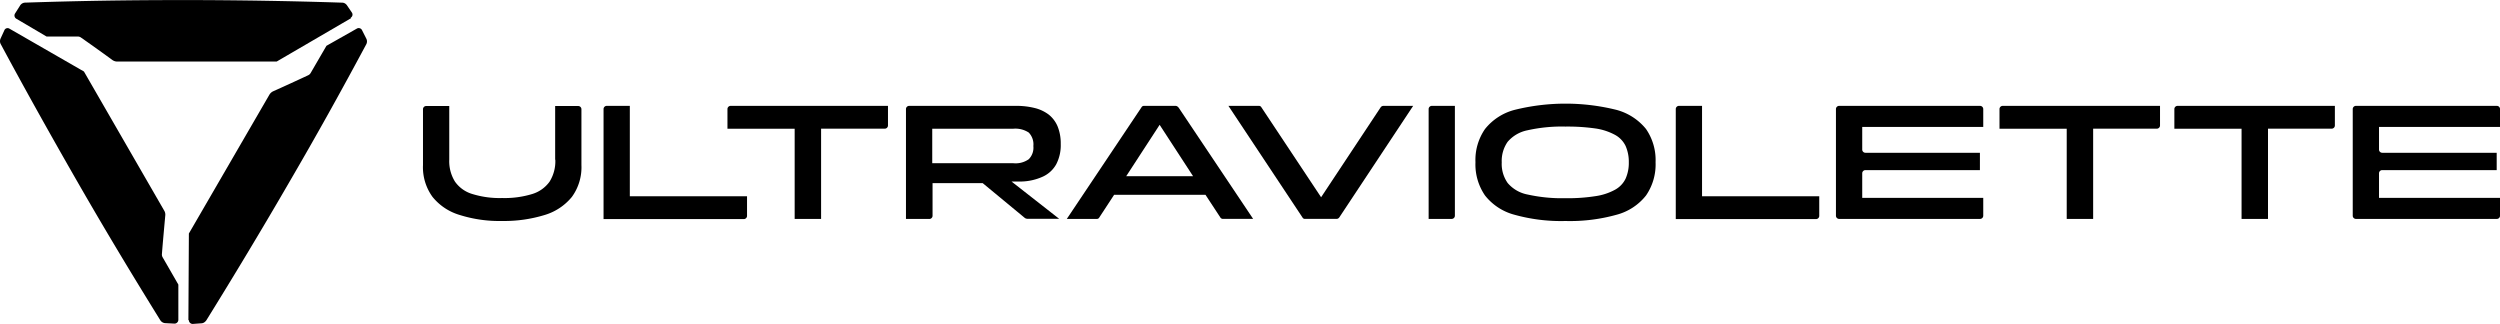 <svg xmlns="http://www.w3.org/2000/svg" xmlns:xlink="http://www.w3.org/1999/xlink" width="400" height="51.822" viewBox="0 0 400 51.822">
  <defs>
    <clipPath id="clip-path">
      <rect id="Rectangle_16" data-name="Rectangle 16" width="400" height="51.822"/>
    </clipPath>
  </defs>
  <g id="Ultraviolette" clip-path="url(#clip-path)">
    <path id="Path_560" data-name="Path 560" d="M76.869,22.548V13.967h3.694a.513.513,0,0,1,.51.514v8.941a8.047,8.047,0,0,1-1.529,5.087,8.9,8.9,0,0,1-4.382,2.9,22.029,22.029,0,0,1-6.777.951,21.114,21.114,0,0,1-6.752-.951,8.781,8.781,0,0,1-4.382-2.9,8.047,8.047,0,0,1-1.529-5.087V14.48a.513.513,0,0,1,.51-.514h3.694v8.581a6.163,6.163,0,0,0,.917,3.52,5.183,5.183,0,0,0,2.777,1.978,14.749,14.749,0,0,0,4.765.642,15.085,15.085,0,0,0,4.816-.642,5.319,5.319,0,0,0,2.777-1.978,6.163,6.163,0,0,0,.917-3.52Z" transform="translate(11.956 2.997)"/>
    <path id="Path_561" data-name="Path 561" d="M83.712,28.412h18.753v3.134a.513.513,0,0,1-.51.514H79.508v-17.6a.513.513,0,0,1,.51-.514h3.694V28.412Z" transform="translate(17.06 2.993)"/>
    <path id="Path_562" data-name="Path 562" d="M106.557,17.6H95.83V14.461a.513.513,0,0,1,.51-.514h25.174v3.134a.514.514,0,0,1-.51.514H110.812V32.034h-4.229V17.6Z" transform="translate(20.563 2.993)"/>
    <path id="Path_563" data-name="Path 563" d="M123.041,32.034h-3.695V14.461a.513.513,0,0,1,.509-.514h17.072a11.9,11.9,0,0,1,2.981.334,6.177,6.177,0,0,1,2.268,1.053A4.778,4.778,0,0,1,143.6,17.21a7.189,7.189,0,0,1,.509,2.826,6.6,6.6,0,0,1-.713,3.237,4.665,4.665,0,0,1-2.115,1.978,8.825,8.825,0,0,1-3.44.8h-1.606l7.619,5.961H138.71a1.371,1.371,0,0,1-.306-.1l-6.777-5.6H123.6v5.216a.514.514,0,0,1-.51.514ZM123.55,17.6v5.524h12.995a3.637,3.637,0,0,0,2.446-.642,2.615,2.615,0,0,0,.738-2.107,2.716,2.716,0,0,0-.738-2.158,3.9,3.9,0,0,0-2.446-.617Z" transform="translate(25.609 2.993)"/>
    <path id="Path_564" data-name="Path 564" d="M158.369,14.178a.561.561,0,0,0-.408-.231h-5.07a.432.432,0,0,0-.408.231l-11.95,17.856h4.79a.432.432,0,0,0,.408-.231l2.37-3.623h14.625L165.1,31.8a.489.489,0,0,0,.408.231h4.84L158.395,14.178ZM150.037,25.2l5.35-8.222,5.351,8.222h-10.7Z" transform="translate(30.155 2.993)"/>
    <path id="Path_565" data-name="Path 565" d="M173.672,31.8,161.824,13.947h4.867a.432.432,0,0,1,.408.231l9.554,14.388,9.53-14.388a.561.561,0,0,1,.408-.231h4.79L179.558,31.8a.561.561,0,0,1-.408.231h-5.07A.432.432,0,0,1,173.672,31.8Z" transform="translate(34.724 2.993)"/>
    <path id="Path_566" data-name="Path 566" d="M191.89,32.034H188.2V14.461a.513.513,0,0,1,.51-.514H192.4V31.521A.514.514,0,0,1,191.89,32.034Z" transform="translate(40.382 2.993)"/>
    <path id="Path_567" data-name="Path 567" d="M208.763,32.431a27.677,27.677,0,0,1-8.153-1,8.883,8.883,0,0,1-4.714-3.083,8.753,8.753,0,0,1-1.529-5.318,8.7,8.7,0,0,1,1.529-5.318,8.954,8.954,0,0,1,4.714-3.057,33.777,33.777,0,0,1,16.332,0,9.112,9.112,0,0,1,4.714,3.057,8.753,8.753,0,0,1,1.528,5.318,8.753,8.753,0,0,1-1.528,5.318,8.888,8.888,0,0,1-4.714,3.083A27.744,27.744,0,0,1,208.763,32.431Zm0-3.648a28.386,28.386,0,0,0,4.841-.334,9.2,9.2,0,0,0,3.108-1.028,3.991,3.991,0,0,0,1.681-1.773,6.187,6.187,0,0,0,.51-2.595,6.311,6.311,0,0,0-.51-2.621,3.99,3.99,0,0,0-1.681-1.773,9.406,9.406,0,0,0-3.108-1.028,31.7,31.7,0,0,0-4.841-.308,25.082,25.082,0,0,0-6.064.591,5.6,5.6,0,0,0-3.185,1.85,5.339,5.339,0,0,0-.943,3.289,5.288,5.288,0,0,0,.943,3.289,5.512,5.512,0,0,0,3.185,1.85A25.228,25.228,0,0,0,208.763,28.782Z" transform="translate(41.707 2.929)"/>
    <path id="Path_568" data-name="Path 568" d="M224.958,28.412h18.753v3.134a.513.513,0,0,1-.509.514H220.754v-17.6a.513.513,0,0,1,.509-.514h3.695V28.412Z" transform="translate(47.369 2.993)"/>
    <path id="Path_569" data-name="Path 569" d="M264.915,32.034h-22.55a.514.514,0,0,1-.51-.514V14.461a.513.513,0,0,1,.51-.514h22.55a.513.513,0,0,1,.509.514v2.852H246.06v3.623a.513.513,0,0,0,.509.514h18.321v2.775H246.569a.513.513,0,0,0-.509.514v3.931h19.364v2.852A.513.513,0,0,1,264.915,32.034Z" transform="translate(51.896 2.993)"/>
    <path id="Path_570" data-name="Path 570" d="M274.129,17.6H263.4V14.461a.513.513,0,0,1,.51-.514h25.173v3.134a.513.513,0,0,1-.509.514H278.384V32.034h-4.229V17.6Z" transform="translate(56.52 2.993)"/>
    <path id="Path_571" data-name="Path 571" d="M297.162,17.6H286.436V14.461a.512.512,0,0,1,.509-.514h25.173v3.134a.512.512,0,0,1-.509.514H301.418V32.034h-4.23V17.6Z" transform="translate(61.462 2.993)"/>
    <path id="Path_572" data-name="Path 572" d="M332.993,32.034h-22.55a.513.513,0,0,1-.509-.514V14.461a.512.512,0,0,1,.509-.514h22.55a.513.513,0,0,1,.509.514v2.852H314.138v3.623a.514.514,0,0,0,.51.514h18.319v2.775H314.648a.514.514,0,0,0-.51.514v3.931H333.5v2.852A.513.513,0,0,1,332.993,32.034Z" transform="translate(66.504 2.993)"/>
    <path id="Path_573" data-name="Path 573" d="M55.7,2.834a.579.579,0,0,0,.178-.848L55.092.83a1.042,1.042,0,0,0-.357-.308.924.924,0,0,0-.459-.1C46.4.162,37.282.008,29,.008c-9.045,0-16.816.128-25.377.411a.972.972,0,0,0-.815.462L1.993,2.166a.6.6,0,0,0,.2.822L7.038,5.84h4.968a.912.912,0,0,1,.561.18c1.4.976,3.847,2.723,4.994,3.571a1.366,1.366,0,0,0,.764.257h25.53l11.9-6.937Z" transform="translate(0.409 0.002)"/>
    <path id="Path_574" data-name="Path 574" d="M24.895,50.444a.606.606,0,0,0,.637.591l1.4-.1a.883.883,0,0,0,.433-.154,1.316,1.316,0,0,0,.331-.334c4.179-6.731,8.918-14.593,13.1-21.813,4.586-7.862,8.383-14.7,12.459-22.3a.971.971,0,0,0,.026-.951l-.688-1.362a.591.591,0,0,0-.79-.257L46.909,6.535S45.1,9.644,44.386,10.877a.9.9,0,0,1-.433.385c-1.529.719-4.281,1.978-5.555,2.544a1.383,1.383,0,0,0-.611.54L24.895,36.57l-.076,13.848Z" transform="translate(5.325 0.793)"/>
    <path id="Path_575" data-name="Path 575" d="M1.505,3.787A.558.558,0,0,0,.69,4.07L.1,5.355a1.015,1.015,0,0,0-.1.462.911.911,0,0,0,.127.462c3.745,6.988,8.23,15,12.383,22.224C17.048,36.391,21.1,43.1,25.634,50.42a1.018,1.018,0,0,0,.79.488l1.5.077a.617.617,0,0,0,.612-.591V44.741s-1.784-3.109-2.5-4.342a.885.885,0,0,1-.127-.565c.127-1.7.408-4.727.535-6.141a1.233,1.233,0,0,0-.178-.8L13.43,10.647Z" transform="translate(0 0.795)"/>
  </g>
</svg>
